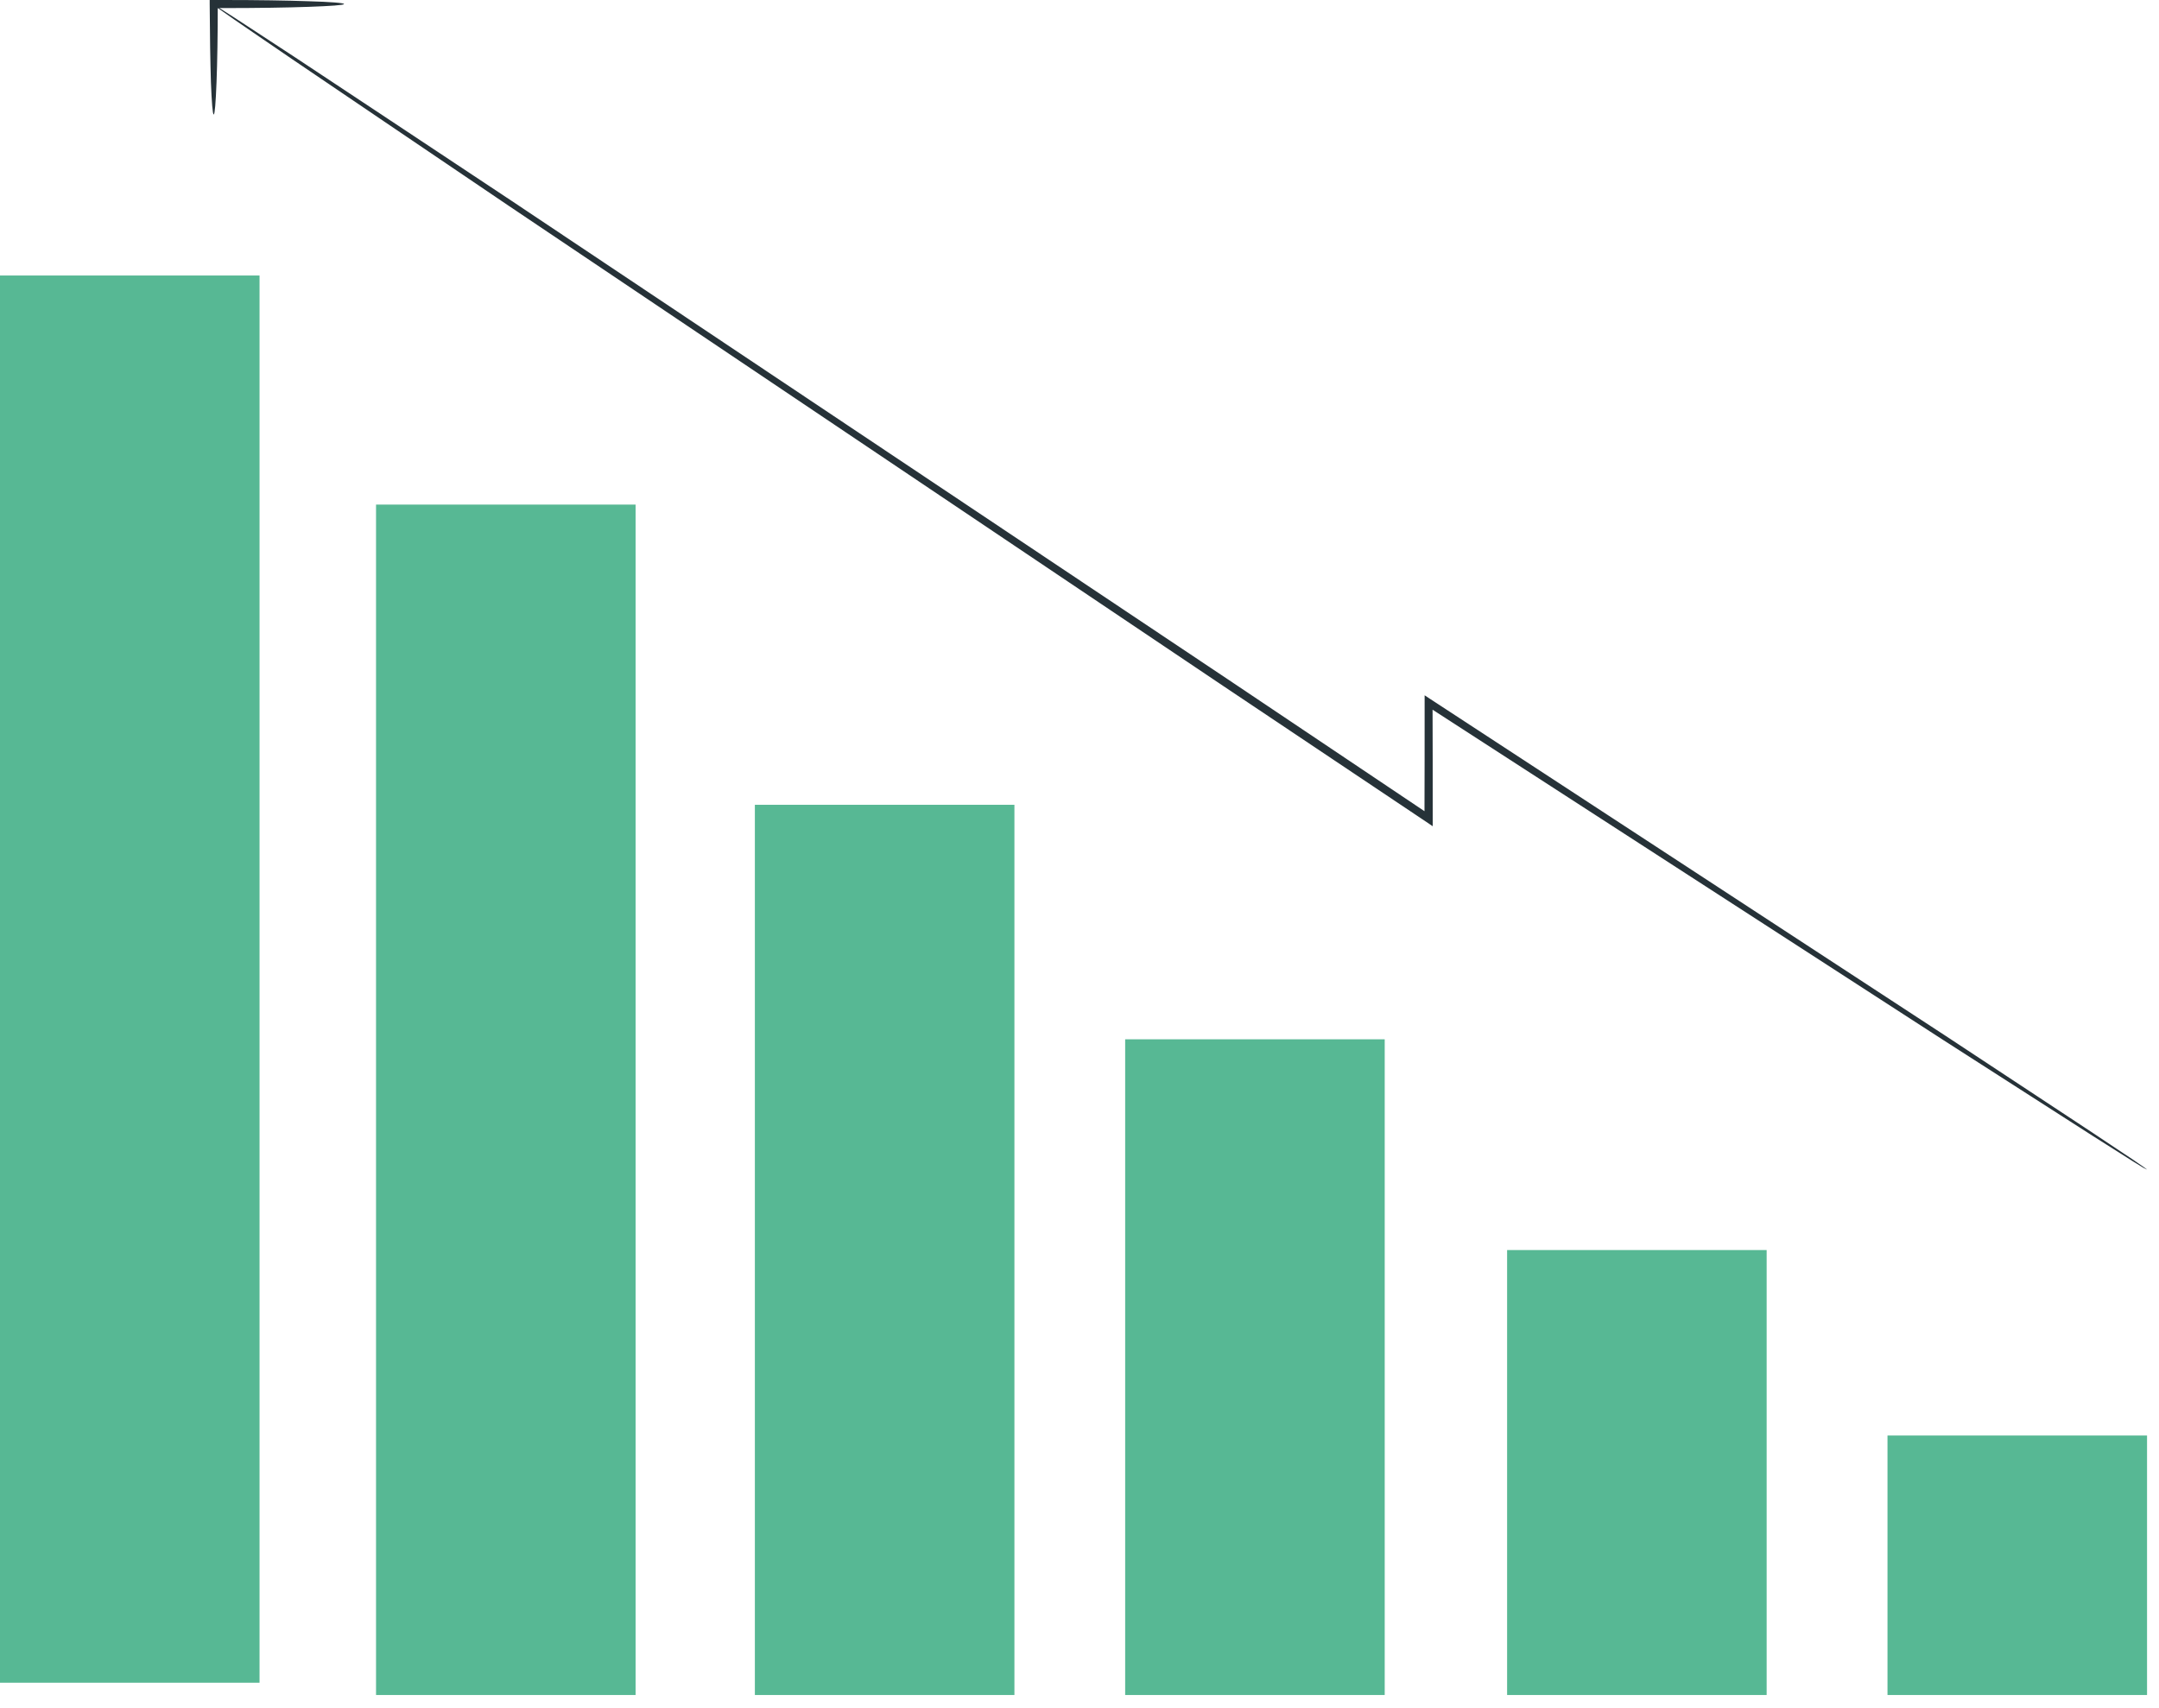 <?xml version="1.0" encoding="UTF-8"?> <svg xmlns="http://www.w3.org/2000/svg" width="139" height="110" viewBox="0 0 139 110" fill="none"> <path d="M121.52 92.43H138.23V109.14H121.52V92.43Z" fill="#57B894"></path> <path d="M97.03 80.49H113.74V109.14H97.03V80.49Z" fill="#57B894"></path> <path d="M72.44 66.92H89.15V109.14H72.44V66.92Z" fill="#57B894"></path> <path d="M48.6 51.82H65.31V109.14H48.6V51.82Z" fill="#57B894"></path> <path d="M24.21 32.49H40.92V109.14H24.21V32.49Z" fill="#57B894"></path> <path d="M-6.10352e-05 17.74H16.71V108.35H-6.10352e-05V17.74Z" fill="#57B894"></path> <path d="M138.23 75.31C138.23 75.3 138.16 75.25 138.02 75.15C137.86 75.04 137.64 74.89 137.37 74.7C136.77 74.3 135.92 73.73 134.82 73C132.56 71.51 129.32 69.37 125.25 66.69C117.03 61.32 105.49 53.77 92.1 45.02L91.72 44.77V45.23C91.72 47.6 91.72 50.13 91.71 52.71L92.11 52.5C87.89 49.67 83.52 46.74 79.05 43.74C61.05 31.72 44.77 20.83 32.95 12.94C27.05 9.03 22.28 5.86 18.95 3.66C17.31 2.59 16.03 1.75 15.13 1.16C14.71 0.89 14.38 0.68 14.13 0.52C13.9 0.38 13.78 0.31 13.78 0.32C13.77 0.33 13.88 0.41 14.1 0.57C14.34 0.74 14.66 0.96 15.07 1.25C15.95 1.86 17.22 2.72 18.84 3.83C22.15 6.07 26.89 9.29 32.75 13.25C44.54 21.18 60.8 32.1 78.77 44.18C83.25 47.18 87.62 50.1 91.84 52.93L92.24 53.2V52.72C92.24 50.14 92.24 47.61 92.23 45.24L91.85 45.45C105.28 54.14 116.86 61.63 125.1 66.96C129.2 69.59 132.48 71.69 134.75 73.15C135.86 73.85 136.73 74.4 137.34 74.79C137.62 74.96 137.84 75.1 138.01 75.2C138.15 75.27 138.23 75.31 138.23 75.31Z" fill="#263238"></path> <path d="M13.76 7.37C13.83 7.37 13.89 6.59 13.94 5.31C13.99 4.03 14.02 2.25 14.02 0.26L13.76 0.52C13.96 0.52 14.18 0.52 14.4 0.52C16.54 0.52 18.48 0.49 19.88 0.44C21.28 0.39 22.15 0.33 22.15 0.26C22.15 0.19 21.28 0.12 19.88 0.08C18.48 0.03 16.54 0 14.4 0C14.18 0 13.97 0 13.76 0H13.5V0.26C13.51 2.25 13.54 4.03 13.58 5.31C13.63 6.59 13.69 7.37 13.76 7.37Z" fill="#263238"></path> </svg> 